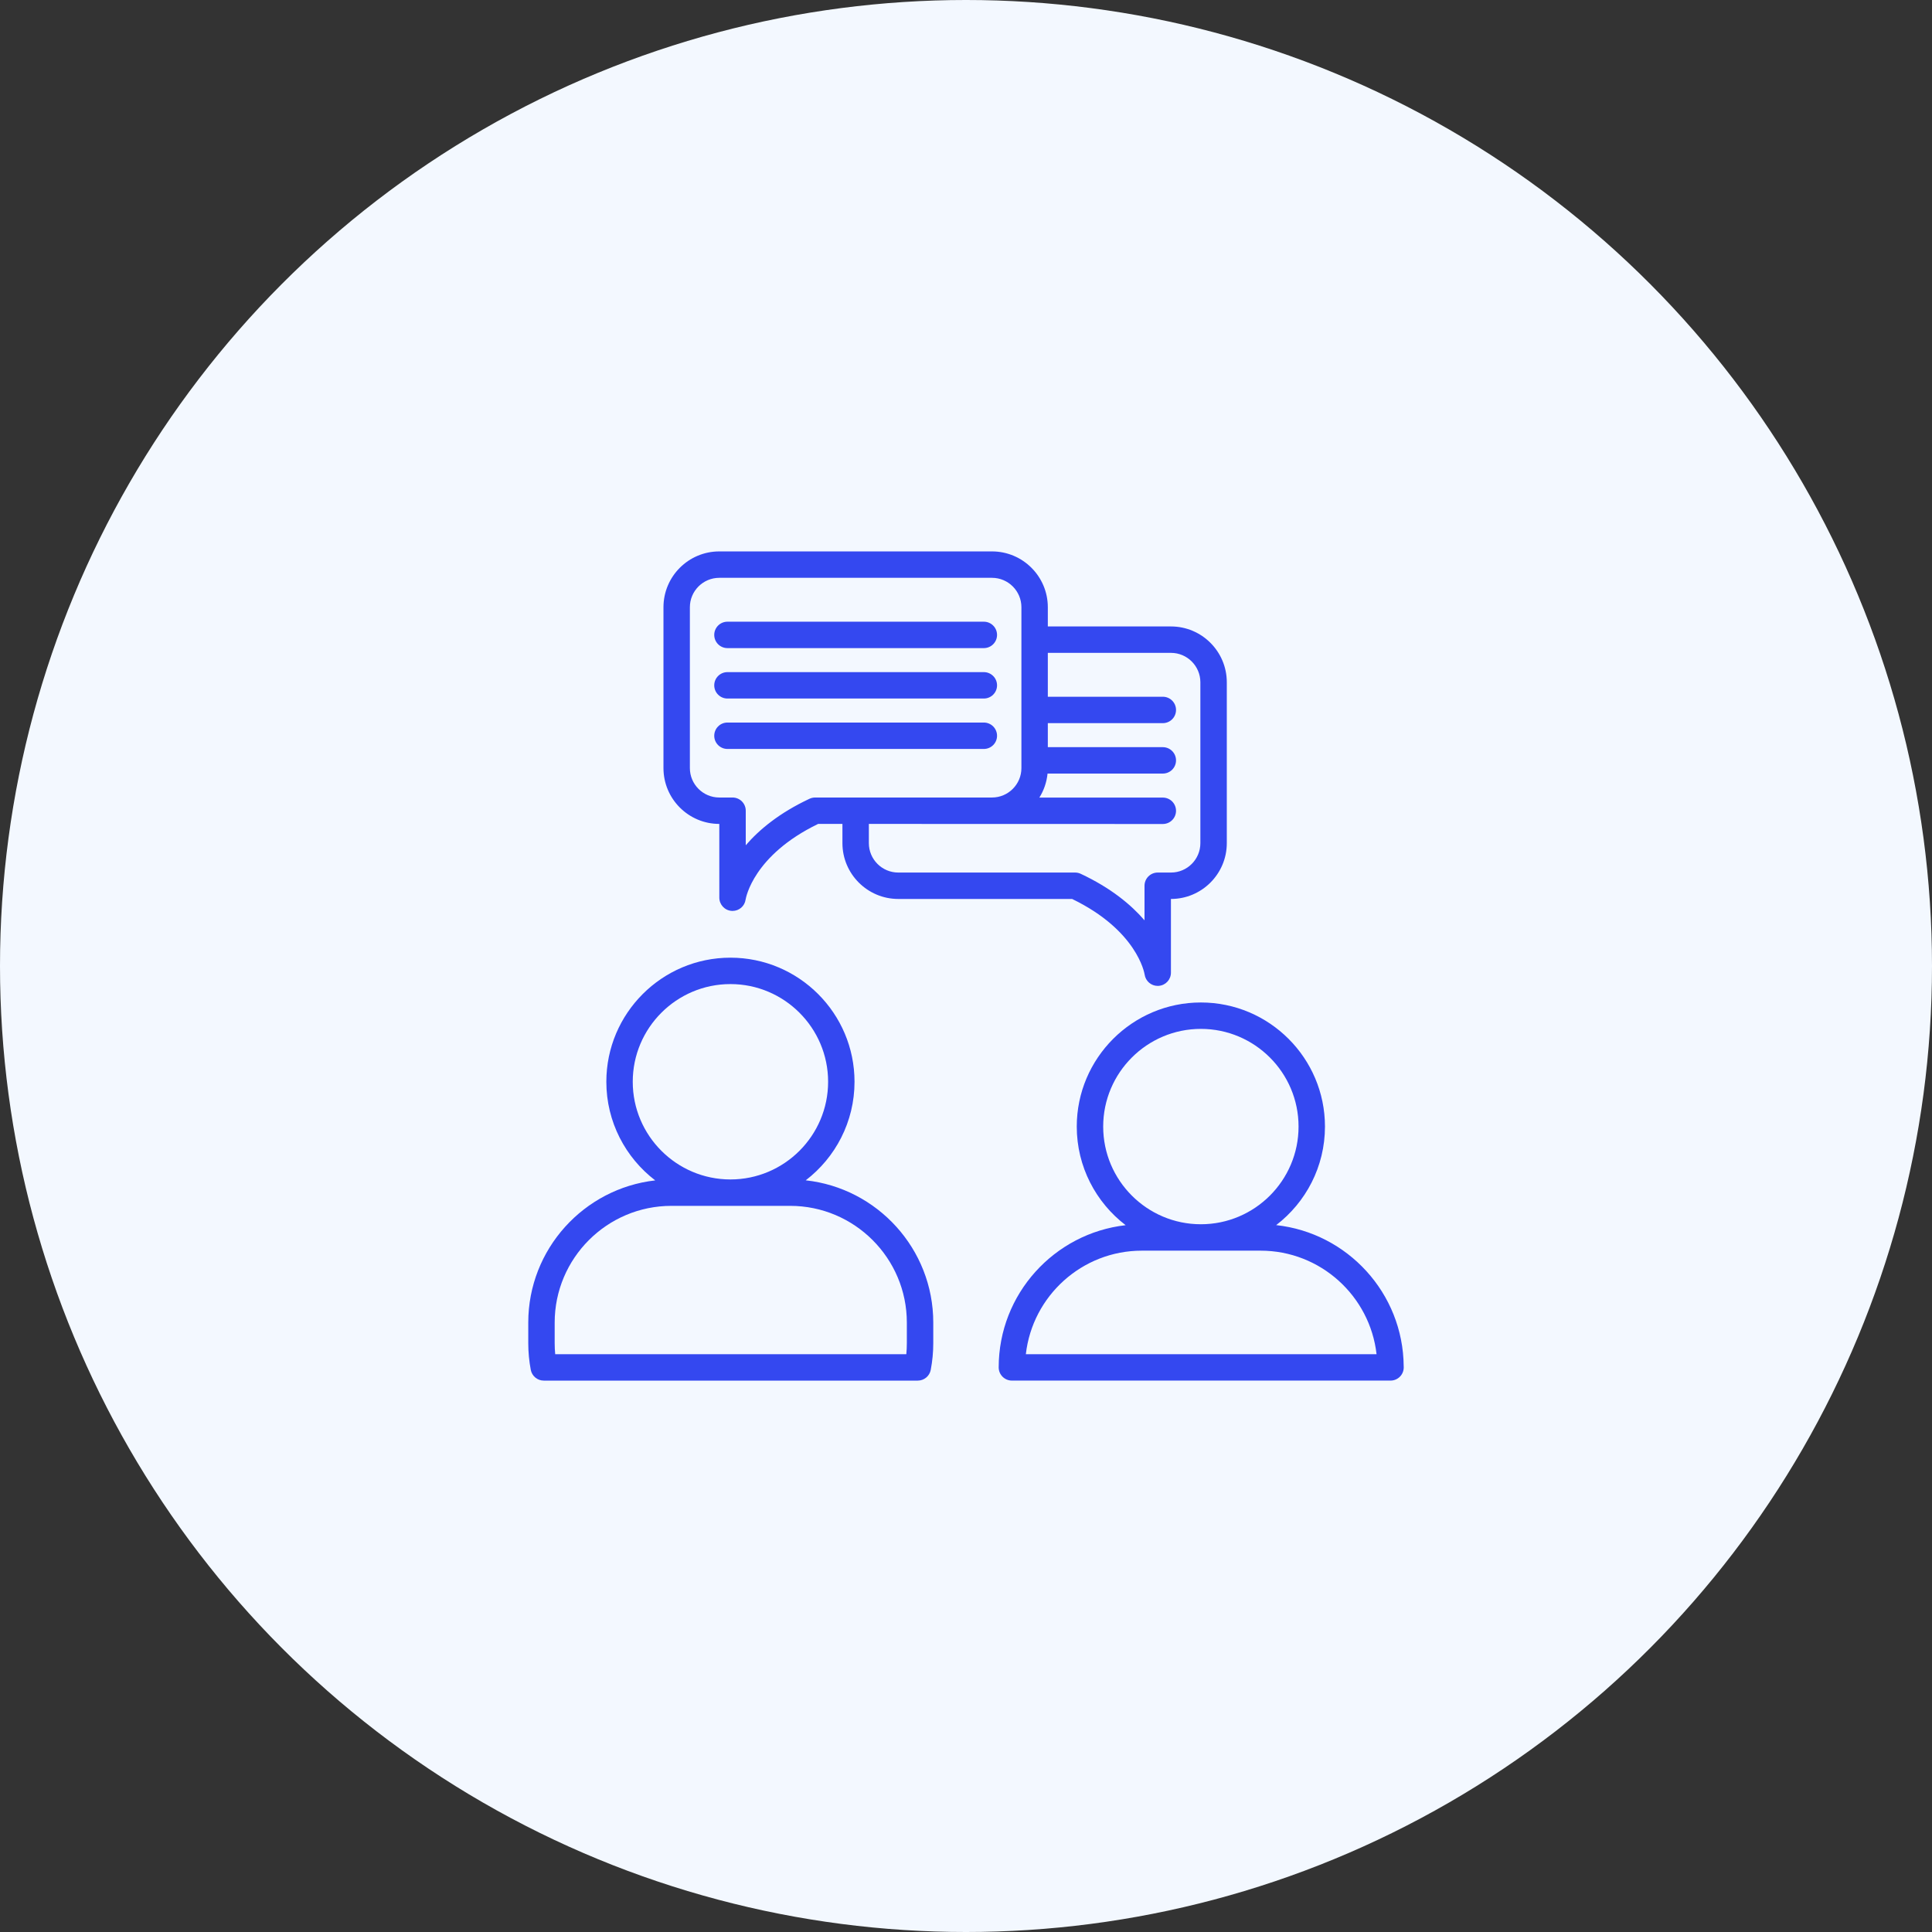 <svg width="100" height="100" viewBox="0 0 100 100" fill="none" xmlns="http://www.w3.org/2000/svg">
<rect x="0" y="0" width="100" height="100" fill="#333333" stroke="none"/>
<circle cx="50" cy="50" r="50" fill="#F3F8FF"/>
<path d="M41.704 61.093C43.238 59.918 44.23 58.069 44.23 55.992C44.23 52.45 41.349 49.569 37.807 49.569C34.265 49.569 31.384 52.45 31.384 55.992C31.384 58.071 32.378 59.922 33.914 61.097C30.222 61.514 27.343 64.655 27.343 68.457V69.52C27.343 69.985 27.387 70.451 27.473 70.904C27.535 71.226 27.817 71.46 28.145 71.46H47.504C47.832 71.46 48.114 71.226 48.175 70.904C48.262 70.451 48.306 69.985 48.306 69.52V68.457C48.306 64.644 45.411 61.497 41.704 61.093ZM32.751 55.992C32.751 53.204 35.019 50.936 37.807 50.936C40.595 50.936 42.863 53.204 42.863 55.992C42.863 58.78 40.595 61.048 37.807 61.048C35.019 61.048 32.751 58.78 32.751 55.992ZM46.938 69.52C46.938 69.711 46.929 69.902 46.911 70.092H28.737C28.719 69.902 28.71 69.711 28.71 69.52V68.457C28.71 65.126 31.42 62.415 34.752 62.415H40.897C44.228 62.415 46.938 65.126 46.938 68.457L46.938 69.52Z" fill="#3448F0"/>
<path d="M72.655 70.721C72.628 66.933 69.743 63.814 66.054 63.412C67.588 62.237 68.58 60.388 68.58 58.311C68.58 54.769 65.698 51.888 62.157 51.888C58.615 51.888 55.733 54.77 55.733 58.311C55.733 60.39 56.727 62.241 58.264 63.416C54.572 63.833 51.692 66.974 51.692 70.776C51.692 71.153 51.998 71.459 52.376 71.459H71.972C71.972 71.459 71.973 71.459 71.974 71.459C72.351 71.459 72.657 71.153 72.657 70.776C72.657 70.757 72.656 70.739 72.655 70.721ZM57.101 58.311C57.101 55.523 59.369 53.255 62.157 53.255C64.945 53.255 67.213 55.523 67.213 58.311C67.213 61.099 64.945 63.367 62.157 63.367C59.369 63.367 57.101 61.099 57.101 58.311ZM53.098 70.092C53.439 67.082 56.001 64.734 59.101 64.734H65.247C68.347 64.734 70.909 67.082 71.25 70.092H53.098Z" fill="#3448F0"/>
<path d="M37.652 33.546H50.923C51.301 33.546 51.607 33.24 51.607 32.862C51.607 32.485 51.301 32.179 50.923 32.179H37.652C37.275 32.179 36.969 32.485 36.969 32.862C36.969 33.24 37.275 33.546 37.652 33.546Z" fill="#3448F0"/>
<path d="M37.652 36.156H50.923C51.301 36.156 51.607 35.85 51.607 35.472C51.607 35.095 51.301 34.789 50.923 34.789H37.652C37.275 34.789 36.969 35.095 36.969 35.472C36.969 35.85 37.275 36.156 37.652 36.156Z" fill="#3448F0"/>
<path d="M37.652 38.766H50.923C51.301 38.766 51.607 38.46 51.607 38.083C51.607 37.705 51.301 37.399 50.923 37.399H37.652C37.275 37.399 36.969 37.705 36.969 38.083C36.969 38.46 37.275 38.766 37.652 38.766Z" fill="#3448F0"/>
<path d="M37.231 42.646L37.232 46.462C37.232 46.821 37.51 47.123 37.868 47.147C37.885 47.148 37.901 47.149 37.917 47.149C38.255 47.149 38.545 46.903 38.592 46.563C38.607 46.469 38.994 44.27 42.346 42.646H43.604V43.641C43.604 45.234 44.901 46.53 46.494 46.53H55.493C58.845 48.154 59.232 50.353 59.246 50.441C59.294 50.781 59.584 51.03 59.923 51.03C59.939 51.03 59.955 51.03 59.971 51.028C60.329 51.004 60.607 50.706 60.607 50.346V46.53H60.609C62.202 46.53 63.499 45.234 63.499 43.641V35.315C63.499 33.721 62.202 32.425 60.609 32.425H54.235V31.43C54.235 29.837 52.939 28.541 51.345 28.541H37.231C35.637 28.541 34.341 29.837 34.341 31.43V39.756C34.341 41.349 35.637 42.646 37.231 42.646ZM60.187 41.283H53.797C54.027 40.916 54.176 40.493 54.221 40.04H60.187C60.565 40.04 60.871 39.734 60.871 39.357C60.871 38.979 60.565 38.673 60.187 38.673H54.235V37.43H60.187C60.565 37.43 60.871 37.124 60.871 36.747C60.871 36.369 60.565 36.063 60.187 36.063H54.235V33.792H60.609C61.448 33.792 62.131 34.475 62.131 35.315V43.641C62.131 44.48 61.448 45.163 60.609 45.163H59.923C59.546 45.163 59.24 45.469 59.24 45.847V47.636C58.545 46.829 57.501 45.961 55.938 45.228C55.847 45.185 55.748 45.163 55.648 45.163H46.494C45.655 45.163 44.972 44.48 44.972 43.641V42.646L60.187 42.65C60.565 42.65 60.871 42.344 60.871 41.967C60.871 41.589 60.565 41.283 60.187 41.283ZM35.708 31.43C35.708 30.591 36.391 29.908 37.231 29.908H51.345C52.185 29.908 52.868 30.591 52.868 31.43V39.756C52.868 40.596 52.185 41.279 51.345 41.279H42.192C42.092 41.279 41.993 41.301 41.902 41.343C40.338 42.076 39.294 42.944 38.6 43.751V41.962C38.6 41.585 38.294 41.279 37.916 41.279H37.231C36.391 41.279 35.708 40.596 35.708 39.756L35.708 31.43Z" fill="#3448F0"/>
</svg>

